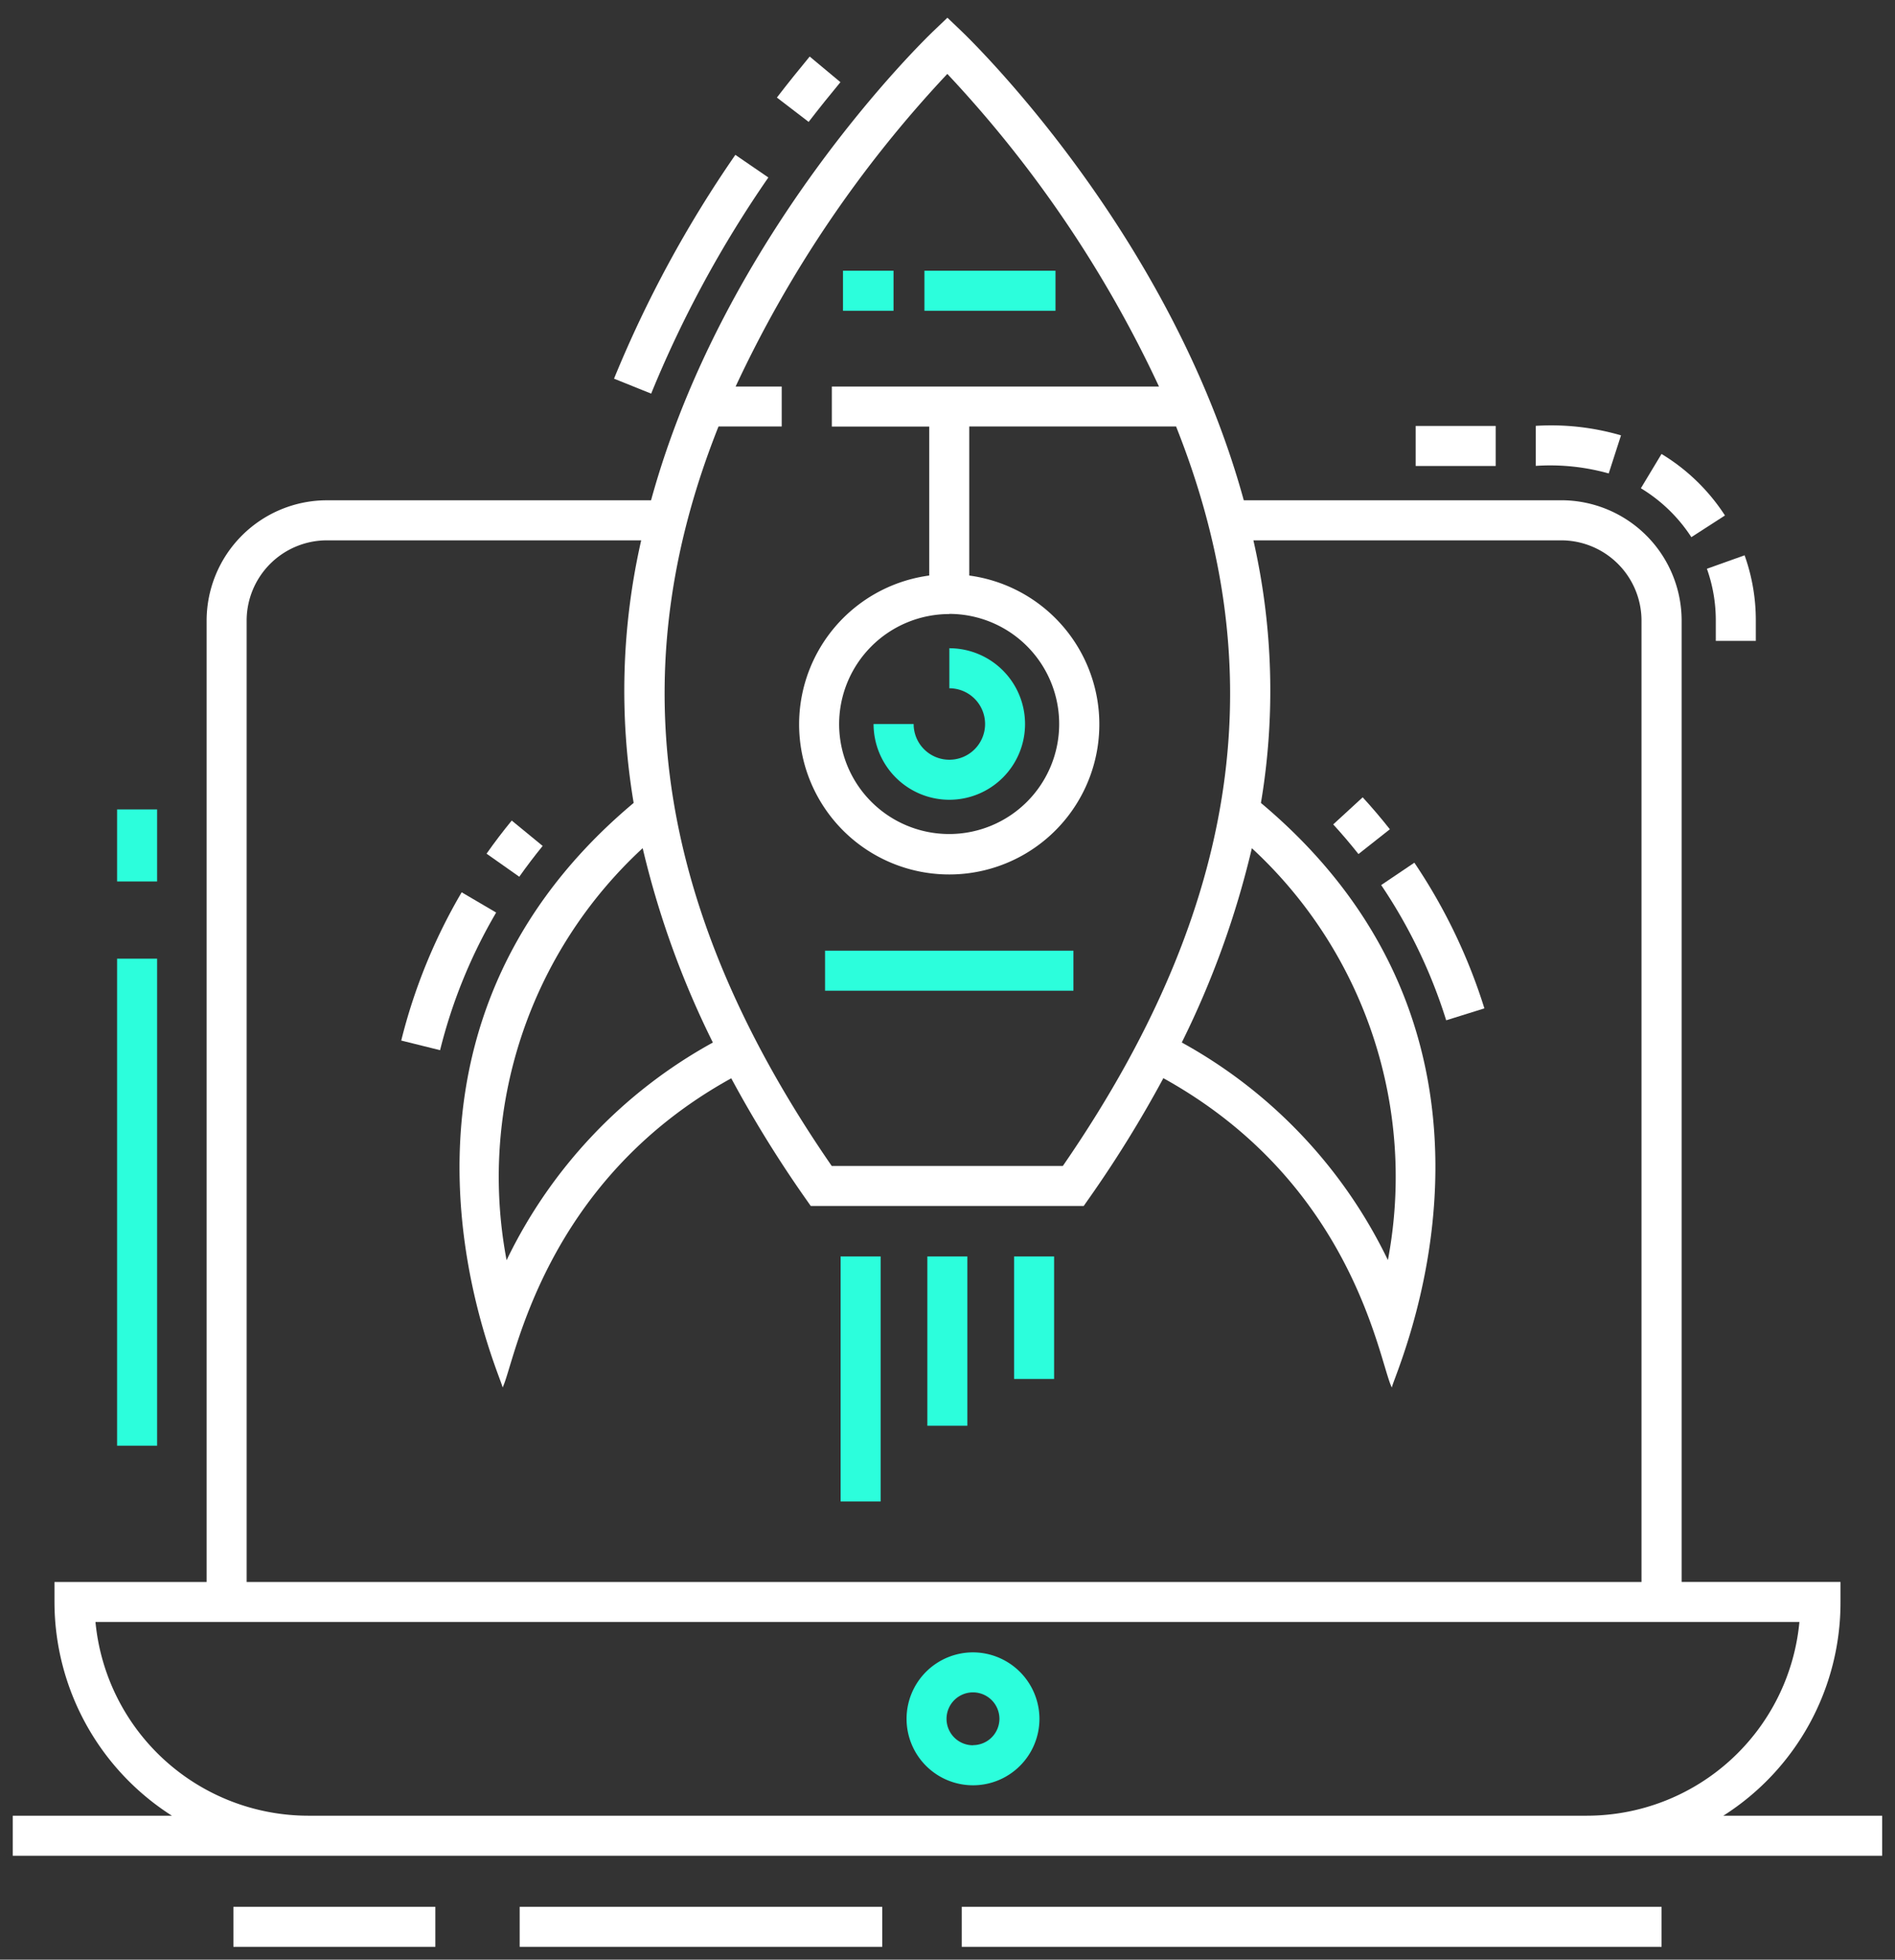 <svg xmlns="http://www.w3.org/2000/svg" width="73.957" height="76.458" viewBox="0 0 73.957 76.458">
  <rect x="0" y="0" width="73.957" height="76.458" fill="#333333" stroke="none"/>
  <g id="Group_2545" data-name="Group 2545" transform="translate(-1040.93 -2533.309)">
    <path id="Path_913" data-name="Path 913" d="M1344.506-261.752v.8h1.562v-.8a7.526,7.526,0,0,0-.438-2.54l-1.471.525A5.989,5.989,0,0,1,1344.506-261.752Z" transform="translate(-236.613 2819.267)" fill="#fff"/>
    <path id="Path_913_-_Outline" data-name="Path 913 - Outline" d="M1346.568-260.452h-2.562v-1.3a5.479,5.479,0,0,0-.318-1.848l-.167-.47,2.412-.861.168.471a8,8,0,0,1,.467,2.709Zm-1.562-1h.562v-.3a7.011,7.011,0,0,0-.257-1.9l-.531.19a6.46,6.46,0,0,1,.226,1.706Z" transform="translate(-236.613 2819.267)" fill="rgba(0,0,0,0)"/>
    <path id="Path_914" data-name="Path 914" d="M1343.552-265l1.312-.846a7.692,7.692,0,0,0-2.476-2.4l-.806,1.338A6.118,6.118,0,0,1,1343.552-265Z" transform="translate(-236.613 2819.267)" fill="#fff"/>
    <path id="Path_914_-_Outline" data-name="Path 914 - Outline" d="M1343.4-264.313l-.271-.418a5.654,5.654,0,0,0-1.809-1.752l-.427-.258,1.322-2.195.429.259a8.236,8.236,0,0,1,2.637,2.556l.273.421Zm-1.146-2.752a6.681,6.681,0,0,1,1.426,1.381l.473-.3a7.252,7.252,0,0,0-1.608-1.559Z" transform="translate(-236.613 2819.267)" fill="rgba(0,0,0,0)"/>
    <rect id="Rectangle_209" data-name="Rectangle 209" width="3.124" height="1.562" transform="translate(1096.18 2549.928)" fill="#fff"/>
    <path id="Rectangle_209_-_Outline" data-name="Rectangle 209 - Outline" d="M-.5-.5H3.624V2.062H-.5ZM2.624.5H.5v.562H2.624Z" transform="translate(1096.18 2549.928)" fill="rgba(0,0,0,0)"/>
    <path id="Path_915" data-name="Path 915" d="M1340.327-267.486l.48-1.486a9.734,9.734,0,0,0-3.326-.371v1.562A8.464,8.464,0,0,1,1340.327-267.486Z" transform="translate(-236.613 2819.267)" fill="#fff"/>
    <path id="Path_915_-_Outline" data-name="Path 915 - Outline" d="M1340.655-266.875l-.463-.13a7.969,7.969,0,0,0-2.148-.3c-.176,0-.354.006-.53.018l-.533.036v-2.567l.469-.029c.209-.013.421-.019.63-.019a10.225,10.225,0,0,1,2.866.409l.494.144Zm-2.611-1.425a8.964,8.964,0,0,1,1.951.215l.174-.538a9.241,9.241,0,0,0-2.188-.238v.561Z" transform="translate(-236.613 2819.267)" fill="rgba(0,0,0,0)"/>
    <path id="Path_916" data-name="Path 916" d="M1315.517-221.489a2.593,2.593,0,0,0-2.593,2.593,2.593,2.593,0,0,0,2.593,2.593,2.593,2.593,0,0,0,2.593-2.593A2.6,2.6,0,0,0,1315.517-221.489Zm0,3.625a1.032,1.032,0,0,1-1.033-1.031,1.032,1.032,0,0,1,1.031-1.033,1.032,1.032,0,0,1,1.033,1.031h0a1.032,1.032,0,0,1-1.031,1.028Z" transform="translate(-236.613 2819.267)" fill="#2cfedc"/>
    <path id="Path_916_-_Outline" data-name="Path 916 - Outline" d="M1315.517-221.989h0a3.107,3.107,0,0,1,3.092,3.092,3.1,3.1,0,0,1-3.093,3.094,3.1,3.1,0,0,1-3.093-3.093A3.1,3.1,0,0,1,1315.517-221.989Zm0,5.186a2.1,2.1,0,0,0,2.093-2.093,2.1,2.1,0,0,0-2.094-2.093,2.1,2.1,0,0,0-2.092,2.093A2.1,2.1,0,0,0,1315.517-216.8Zm0-3.625a1.535,1.535,0,0,1,1.534,1.53,1.538,1.538,0,0,1-1.031,1.445v.084l-.5,0a1.534,1.534,0,0,1-1.531-1.53A1.534,1.534,0,0,1,1315.514-220.428Zm-.059,2.061h.061a.533.533,0,0,0,.532-.53.532.532,0,0,0-.531-.53.533.533,0,0,0-.533.532A.533.533,0,0,0,1315.455-218.367Z" transform="translate(-236.613 2819.267)" fill="rgba(0,0,0,0)"/>
    <path id="Path_917" data-name="Path 917" d="M1310.343-282.752l-1.2-1c-.4.483-.832,1.019-1.28,1.6l1.239.95C1309.536-281.763,1309.953-282.283,1310.343-282.752Z" transform="translate(-236.613 2819.267)" fill="#fff"/>
    <path id="Path_917_-_Outline" data-name="Path 917 - Outline" d="M1309.078-284.457l1.969,1.641-.319.384c-.4.476-.809.992-1.23,1.536l-.3.394-2.032-1.558.306-.4c.407-.528.841-1.071,1.291-1.614Zm.563,1.771-.431-.359q-.329.4-.643.8l.446.342Q1309.331-282.306,1309.641-282.686Z" transform="translate(-236.613 2819.267)" fill="rgba(0,0,0,0)"/>
    <path id="Path_918" data-name="Path 918" d="M1307.53-279.033l-1.288-.883a45.736,45.736,0,0,0-4.735,8.732l1.449.584A44.106,44.106,0,0,1,1307.53-279.033Z" transform="translate(-236.613 2819.267)" fill="#fff"/>
    <path id="Path_918_-_Outline" data-name="Path 918 - Outline" d="M1306.114-280.61l2.113,1.448-.286.413a43.684,43.684,0,0,0-4.522,8.337l-.188.46-2.377-.958.19-.465a46.309,46.309,0,0,1,4.787-8.827Zm.721,1.707-.463-.318a45.328,45.328,0,0,0-4.209,7.762l.521.21A44.7,44.7,0,0,1,1306.835-278.9Z" transform="translate(-236.613 2819.267)" fill="rgba(0,0,0,0)"/>
    <path id="Path_919" data-name="Path 919" d="M1331.447-251.426a20.169,20.169,0,0,1,2.537,5.276l1.491-.465a21.769,21.769,0,0,0-2.733-5.684Z" transform="translate(-236.613 2819.267)" fill="#fff"/>
    <path id="Path_919_-_Outline" data-name="Path 919 - Outline" d="M1332.877-252.993l.28.414a22.258,22.258,0,0,1,2.8,5.815l.149.477-2.446.763-.149-.477a19.657,19.657,0,0,0-2.474-5.145l-.28-.415Zm1.966,6.051a21.253,21.253,0,0,0-2.241-4.66l-.466.314a20.651,20.651,0,0,1,2.17,4.513Z" transform="translate(-236.613 2819.267)" fill="rgba(0,0,0,0)"/>
    <path id="Path_920" data-name="Path 920" d="M1330.725-254.85l-1.15,1.057c.34.371.672.761.985,1.157l1.226-.967C1331.449-254.031,1331.092-254.45,1330.725-254.85Z" transform="translate(-236.613 2819.267)" fill="#fff"/>
    <path id="Path_920_-_Outline" data-name="Path 920 - Outline" d="M1330.755-255.557l.338.369c.378.412.743.841,1.085,1.276l.309.393-2.01,1.586-.31-.392c-.307-.388-.63-.768-.961-1.129l-.338-.368Zm.324,1.874q-.191-.23-.389-.457l-.414.381q.183.209.361.424Z" transform="translate(-236.613 2819.267)" fill="rgba(0,0,0,0)"/>
    <path id="Path_921" data-name="Path 921" d="M1298.722-252.953l-1.207-.99c-.342.416-.672.85-.983,1.292l1.277.9C1298.1-252.163,1298.405-252.563,1298.722-252.953Z" transform="translate(-236.613 2819.267)" fill="#fff"/>
    <path id="Path_921_-_Outline" data-name="Path 921 - Outline" d="M1297.446-254.646l1.978,1.622-.314.386c-.335.413-.627.8-.892,1.174l-.288.41-2.095-1.476.287-.409c.319-.454.658-.9,1.006-1.322Zm.578,1.767-.435-.357q-.18.231-.356.467l.46.324Q1297.852-252.659,1298.024-252.879Z" transform="translate(-236.613 2819.267)" fill="rgba(0,0,0,0)"/>
    <path id="Path_922" data-name="Path 922" d="M1295.561-251.144a21.783,21.783,0,0,0-2.359,5.784l1.516.376a20.226,20.226,0,0,1,2.189-5.37Z" transform="translate(-236.613 2819.267)" fill="#fff"/>
    <path id="Path_922_-_Outline" data-name="Path 922 - Outline" d="M1295.383-251.828l2.208,1.3-.253.431a19.719,19.719,0,0,0-2.135,5.237l-.12.485L1292.6-245l.12-.485a22.268,22.268,0,0,1,2.413-5.917Zm.845,1.655-.484-.284a21.27,21.27,0,0,0-1.931,4.733l.546.135A20.714,20.714,0,0,1,1296.228-250.173Z" transform="translate(-236.613 2819.267)" fill="rgba(0,0,0,0)"/>
    <rect id="Rectangle_210" data-name="Rectangle 210" width="5.115" height="1.562" transform="translate(1077.008 2543.872)" fill="#2cfedc"/>
    <path id="Rectangle_210_-_Outline" data-name="Rectangle 210 - Outline" d="M-.5-.5H5.615V2.062H-.5ZM4.615.5H.5v.562H4.615Z" transform="translate(1077.008 2543.872)" fill="rgba(0,0,0,0)"/>
    <rect id="Rectangle_211" data-name="Rectangle 211" width="1.972" height="1.562" transform="translate(1073.83 2543.872)" fill="#2cfedc"/>
    <path id="Rectangle_211_-_Outline" data-name="Rectangle 211 - Outline" d="M-.5-.5H2.472V2.062H-.5ZM1.472.5H.5v.562h.972Z" transform="translate(1073.83 2543.872)" fill="rgba(0,0,0,0)"/>
    <path id="Path_923" data-name="Path 923" d="M1314.59-254.754a2.955,2.955,0,0,0,2.958-2.954,2.956,2.956,0,0,0-2.954-2.958h0v1.562a1.394,1.394,0,0,1,1.394,1.394,1.394,1.394,0,0,1-1.394,1.394,1.394,1.394,0,0,1-1.394-1.394h-1.564A2.959,2.959,0,0,0,1314.59-254.754Z" transform="translate(-236.613 2819.267)" fill="#2cfedc"/>
    <path id="Path_923_-_Outline" data-name="Path 923 - Outline" d="M1314.592-254.254h0a3.465,3.465,0,0,1-3.458-3.455v-.5h2.565v.5a.9.9,0,0,0,.894.894.9.9,0,0,0,.894-.894.9.9,0,0,0-.894-.894h-.5v-2.562h.5a3.435,3.435,0,0,1,2.448,1.014,3.434,3.434,0,0,1,1.01,2.444A3.46,3.46,0,0,1,1314.592-254.254Zm-2.408-2.956a2.465,2.465,0,0,0,2.406,1.956v0a2.459,2.459,0,0,0,2.456-2.454,2.441,2.441,0,0,0-.718-1.737,2.439,2.439,0,0,0-1.24-.67v.579a1.9,1.9,0,0,1,1.394,1.827,1.9,1.9,0,0,1-1.894,1.894,1.9,1.9,0,0,1-1.827-1.394Z" transform="translate(-236.613 2819.267)" fill="rgba(0,0,0,0)"/>
    <rect id="Rectangle_212" data-name="Rectangle 212" width="9.693" height="1.562" transform="translate(1073.13 2570.401)" fill="#2cfedc"/>
    <path id="Rectangle_212_-_Outline" data-name="Rectangle 212 - Outline" d="M-.5-.5H10.193V2.062H-.5ZM9.193.5H.5v.562H9.193Z" transform="translate(1073.13 2570.401)" fill="rgba(0,0,0,0)"/>
    <rect id="Rectangle_213" data-name="Rectangle 213" width="1.562" height="9.559" transform="translate(1073.737 2582.331)" fill="#2cfedc"/>
    <path id="Rectangle_213_-_Outline" data-name="Rectangle 213 - Outline" d="M-.5-.5H2.062V10.059H-.5ZM1.062.5H.5V9.059h.562Z" transform="translate(1073.737 2582.331)" fill="rgba(0,0,0,0)"/>
    <rect id="Rectangle_214" data-name="Rectangle 214" width="1.562" height="6.605" transform="translate(1077.122 2582.331)" fill="#2cfedc"/>
    <path id="Rectangle_214_-_Outline" data-name="Rectangle 214 - Outline" d="M-.5-.5H2.062V7.105H-.5ZM1.062.5H.5V6.105h.562Z" transform="translate(1077.122 2582.331)" fill="rgba(0,0,0,0)"/>
    <rect id="Rectangle_215" data-name="Rectangle 215" width="1.562" height="4.78" transform="translate(1080.507 2582.331)" fill="#2cfedc"/>
    <path id="Rectangle_215_-_Outline" data-name="Rectangle 215 - Outline" d="M-.5-.5H2.062V5.28H-.5ZM1.062.5H.5V4.28h.562Z" transform="translate(1080.507 2582.331)" fill="rgba(0,0,0,0)"/>
    <rect id="Rectangle_216" data-name="Rectangle 216" width="1.562" height="19.002" transform="translate(1045.5 2570.713)" fill="#2cfedc"/>
    <path id="Rectangle_216_-_Outline" data-name="Rectangle 216 - Outline" d="M-.5-.5H2.062v20H-.5ZM1.062.5H.5v18h.562Z" transform="translate(1045.5 2570.713)" fill="rgba(0,0,0,0)"/>
    <rect id="Rectangle_217" data-name="Rectangle 217" width="1.562" height="2.81" transform="translate(1045.5 2564.89)" fill="#2cfedc"/>
    <path id="Rectangle_217_-_Outline" data-name="Rectangle 217 - Outline" d="M-.5-.5H2.062V3.31H-.5ZM1.062.5H.5V2.31h.562Z" transform="translate(1045.5 2564.89)" fill="rgba(0,0,0,0)"/>
    <path id="Path_924" data-name="Path 924" d="M1344.8-215.116a9.852,9.852,0,0,0,4.573-8.339v-.781h-6.2v-37.516a4.7,4.7,0,0,0-4.7-4.688h-12.389c-2.855-10.406-10.627-17.93-11.027-18.312l-.539-.515-.539.515c-.4.383-8.172,7.907-11.027,18.313h-12.645a4.7,4.7,0,0,0-4.7,4.688v37.516h-5.938v.781a9.9,9.9,0,0,0,4.583,8.338h-6.212v1.562H1351v-1.562Zm-18.4-37.748a17.447,17.447,0,0,1,5.309,16.07,19.21,19.21,0,0,0-8.044-8.49A35.15,35.15,0,0,0,1326.4-252.864Zm-11.887-30.212a46.5,46.5,0,0,1,8.262,12.2h-12.767v1.562h3.8v5.811a5.858,5.858,0,0,0-5.025,6.587,5.858,5.858,0,0,0,6.587,5.024,5.858,5.858,0,0,0,5.025-6.586,5.858,5.858,0,0,0-5.025-5.025v-5.816h8.072c3.475,8.736,3.083,17.975-4.419,28.852h-9.02c-7.47-10.828-7.9-20.106-4.418-28.852h2.467v-1.557h-1.8A46.518,46.518,0,0,1,1314.516-283.076Zm.073,21.07a4.293,4.293,0,0,1,4.294,4.294,4.293,4.293,0,0,1-4.294,4.294,4.293,4.293,0,0,1-4.294-4.294h0A4.3,4.3,0,0,1,1314.59-262Zm-9.224,16.725a19.2,19.2,0,0,0-8.048,8.491,17.448,17.448,0,0,1,5.311-16.076A35.145,35.145,0,0,0,1305.365-245.281Zm-18.193-16.471a3.134,3.134,0,0,1,3.134-3.124h12.264a26.41,26.41,0,0,0-.294,10.245c-11.258,9.43-5.138,22.424-5.115,22.808.473-.925,1.517-7.977,8.924-12.064a46.5,46.5,0,0,0,2.87,4.65l.233.332h10.652l.233-.332a46.246,46.246,0,0,0,2.876-4.655c7.464,4.132,8.421,11.1,8.917,12.072.026-.41,6.187-13.344-5.109-22.81a26.415,26.415,0,0,0-.294-10.246h12.006a3.137,3.137,0,0,1,3.141,3.126v37.515h-54.438Zm2.4,46.636a8.35,8.35,0,0,1-8.3-7.558h66.5a8.337,8.337,0,0,1-8.3,7.558Z" transform="translate(-236.613 2819.267)" fill="#fff"/>
    <path id="Path_924_-_Outline" data-name="Path 924 - Outline" d="M1351.5-213.054h-73.957v-2.562h5.209a10.431,10.431,0,0,1-2.294-2.842,10.425,10.425,0,0,1-1.286-5v-1.282h5.938v-37.016a5.211,5.211,0,0,1,5.194-5.188h12.266a40.949,40.949,0,0,1,6.409-12.709,43.5,43.5,0,0,1,4.651-5.465l.885-.845.884.845a43.19,43.19,0,0,1,4.652,5.464,40.945,40.945,0,0,1,6.409,12.709h12.01a5.209,5.209,0,0,1,5.2,5.187v37.017h6.2v1.281a10.378,10.378,0,0,1-1.275,5,10.378,10.378,0,0,1-2.293,2.841h5.2Zm-72.957-1H1350.5v-.562h-7.423l1.453-.922a9.375,9.375,0,0,0,3.189-3.4,9.377,9.377,0,0,0,1.152-4.516v-.282h-6.2v-38.016a4.207,4.207,0,0,0-4.2-4.188H1325.7l-.1-.368c-2.823-10.289-10.562-17.769-10.89-18.083l-.194-.185-.193.185a42.414,42.414,0,0,0-4.534,5.331,39.7,39.7,0,0,0-6.356,12.753l-.1.368h-13.026a4.209,4.209,0,0,0-4.2,4.189v38.015h-5.938v.281a9.422,9.422,0,0,0,1.162,4.515,9.425,9.425,0,0,0,3.189,3.4l1.448.922h-7.428Zm60.929-.562h-49.9a8.832,8.832,0,0,1-5.946-2.306,8.833,8.833,0,0,1-2.852-5.7l-.052-.547h67.6l-.051.547a8.819,8.819,0,0,1-2.849,5.708A8.817,8.817,0,0,1,1339.472-214.616Zm-57.631-7.558a7.833,7.833,0,0,0,2.458,4.512,7.833,7.833,0,0,0,5.274,2.046h49.9a7.82,7.82,0,0,0,5.276-2.042,7.818,7.818,0,0,0,2.456-4.516Zm60.269-1.561h-55.438v-38.017a3.642,3.642,0,0,1,3.634-3.624H1303.2l-.139.611a25.782,25.782,0,0,0-.288,10.051l.047.282-.219.184a17.405,17.405,0,0,0-6.61,13.3,22.533,22.533,0,0,0,1.157,7.561,18.305,18.305,0,0,1,8.7-10.937l.442-.244.24.445a46.181,46.181,0,0,0,2.839,4.6l.084.119h10.132l.084-.119a45.9,45.9,0,0,0,2.845-4.6l.24-.445.443.245a17.72,17.72,0,0,1,6.623,6.277,20.449,20.449,0,0,1,2.071,4.668,22.445,22.445,0,0,0,1.174-7.585,17.405,17.405,0,0,0-6.623-13.276l-.219-.184.047-.282a25.787,25.787,0,0,0-.288-10.052l-.139-.611h12.633a3.645,3.645,0,0,1,3.641,3.624Zm-54.438-1h53.438V-261.75a2.642,2.642,0,0,0-2.637-2.626h-11.39a26.767,26.767,0,0,1,.214,9.548,19.477,19.477,0,0,1,5.214,6.849,18.345,18.345,0,0,1,1.549,6.982,23.938,23.938,0,0,1-1.6,8.989c-.039.1-.079.213-.1.265l-.113,1.775-.829-1.625a6.353,6.353,0,0,1-.317-.924,20.133,20.133,0,0,0-2.143-5.013,16.664,16.664,0,0,0-5.818-5.675,46.958,46.958,0,0,1-2.661,4.256l-.382.544h-11.172l-.382-.545a47.168,47.168,0,0,1-2.656-4.251,16.644,16.644,0,0,0-5.818,5.693,20.745,20.745,0,0,0-2.161,5.029,6.232,6.232,0,0,1-.3.884l-.834,1.632-.107-1.782c-.017-.051-.054-.15-.089-.247a25.887,25.887,0,0,1-.99-3.264,22.7,22.7,0,0,1-.6-5.719,18.446,18.446,0,0,1,1.543-7,19.4,19.4,0,0,1,5.206-6.854,26.756,26.756,0,0,1,.214-9.546h-11.645a2.639,2.639,0,0,0-2.634,2.626Zm9.437-10.471-.283-1.491a17.994,17.994,0,0,1,.591-8.975,17.989,17.989,0,0,1,4.872-7.561l.629-.581.2.834a34.7,34.7,0,0,0,2.7,7.477l.214.43-.42.231a18.67,18.67,0,0,0-4.565,3.523,18.673,18.673,0,0,0-3.274,4.747Zm5.244-16.7a16.994,16.994,0,0,0-3.986,6.543,17,17,0,0,0-.773,6.982,19.668,19.668,0,0,1,2.722-3.631,19.666,19.666,0,0,1,4.394-3.477A35.719,35.719,0,0,1,1302.352-251.9Zm29.568,16.692-.659-1.367a18.691,18.691,0,0,0-3.273-4.745,18.677,18.677,0,0,0-4.562-3.524l-.42-.231.213-.429a34.689,34.689,0,0,0,2.7-7.472l.2-.834.629.581a17.991,17.991,0,0,1,4.869,7.559,17.99,17.99,0,0,1,.592,8.972Zm-7.6-10.278a19.674,19.674,0,0,1,4.391,3.477,19.692,19.692,0,0,1,2.72,3.63,17,17,0,0,0-.773-6.979,16.994,16.994,0,0,0-3.983-6.541A35.7,35.7,0,0,1,1324.324-245.487Zm-5.035,5.52h-9.545l-.149-.216a42.514,42.514,0,0,1-4.383-7.941,29.688,29.688,0,0,1-2.018-7.487,27.411,27.411,0,0,1,1.93-13.893l.125-.315h2.306v-.557h-2.085l.331-.711a46.941,46.941,0,0,1,8.35-12.331l.364-.388.364.388a46.921,46.921,0,0,1,8.351,12.331l.331.711h-13.052v.562h3.8v6.748l-.433.058a5.365,5.365,0,0,0-4.6,6.025,5.373,5.373,0,0,0,5.3,4.644,5.429,5.429,0,0,0,.722-.049,5.322,5.322,0,0,0,3.546-2.06,5.323,5.323,0,0,0,1.051-3.964,5.371,5.371,0,0,0-4.6-4.6l-.433-.058v-6.753h8.911l.125.315a27.435,27.435,0,0,1,1.938,13.871,29.6,29.6,0,0,1-2.015,7.487,42.65,42.65,0,0,1-4.4,7.963Zm-9.019-1h8.493a41.4,41.4,0,0,0,4.145-7.558,28.6,28.6,0,0,0,1.948-7.234,26.338,26.338,0,0,0-1.752-13.06h-7.231v4.894a6.376,6.376,0,0,1,5.021,5.38,6.316,6.316,0,0,1-1.247,4.7,6.316,6.316,0,0,1-4.207,2.445,6.43,6.43,0,0,1-.856.058,6.351,6.351,0,0,1-4.161-1.558,6.353,6.353,0,0,1-2.132-3.952,6.367,6.367,0,0,1,5.021-7.076v-4.889h-3.8v-2.562h12.475a45.905,45.905,0,0,0-7.47-10.965,45.927,45.927,0,0,0-7.469,10.965h1.508v2.557h-2.626a26.32,26.32,0,0,0-1.743,13.082,28.682,28.682,0,0,0,1.951,7.234A41.265,41.265,0,0,0,1310.269-240.967Zm4.32-11.951a4.8,4.8,0,0,1-4.794-4.794,4.811,4.811,0,0,1,4.025-4.729l-.031-.063.8,0a4.8,4.8,0,0,1,4.794,4.794A4.8,4.8,0,0,1,1314.589-252.918Zm.12-8.586h-.118a3.806,3.806,0,0,0-3.8,3.793,3.8,3.8,0,0,0,3.794,3.793,3.8,3.8,0,0,0,3.794-3.794A3.8,3.8,0,0,0,1314.709-261.5Z" transform="translate(-236.613 2819.267)" fill="rgba(0,0,0,0)"/>
    <rect id="Rectangle_218" data-name="Rectangle 218" width="27.313" height="1.562" transform="translate(1078.464 2607.705)" fill="#fff"/>
    <path id="Rectangle_218_-_Outline" data-name="Rectangle 218 - Outline" d="M-.5-.5H27.813V2.062H-.5ZM26.813.5H.5v.562H26.813Z" transform="translate(1078.464 2607.705)" fill="rgba(0,0,0,0)"/>
    <rect id="Rectangle_219" data-name="Rectangle 219" width="14.149" height="1.562" transform="translate(1061.212 2607.705)" fill="#fff"/>
    <path id="Rectangle_219_-_Outline" data-name="Rectangle 219 - Outline" d="M-.5-.5H14.649V2.062H-.5ZM13.649.5H.5v.562H13.649Z" transform="translate(1061.212 2607.705)" fill="rgba(0,0,0,0)"/>
    <rect id="Rectangle_220" data-name="Rectangle 220" width="7.881" height="1.562" transform="translate(1050.039 2607.705)" fill="#fff"/>
    <path id="Rectangle_220_-_Outline" data-name="Rectangle 220 - Outline" d="M-.5-.5H8.381V2.062H-.5ZM7.381.5H.5v.562H7.381Z" transform="translate(1050.039 2607.705)" fill="rgba(0,0,0,0)"/>
  </g>
</svg>
